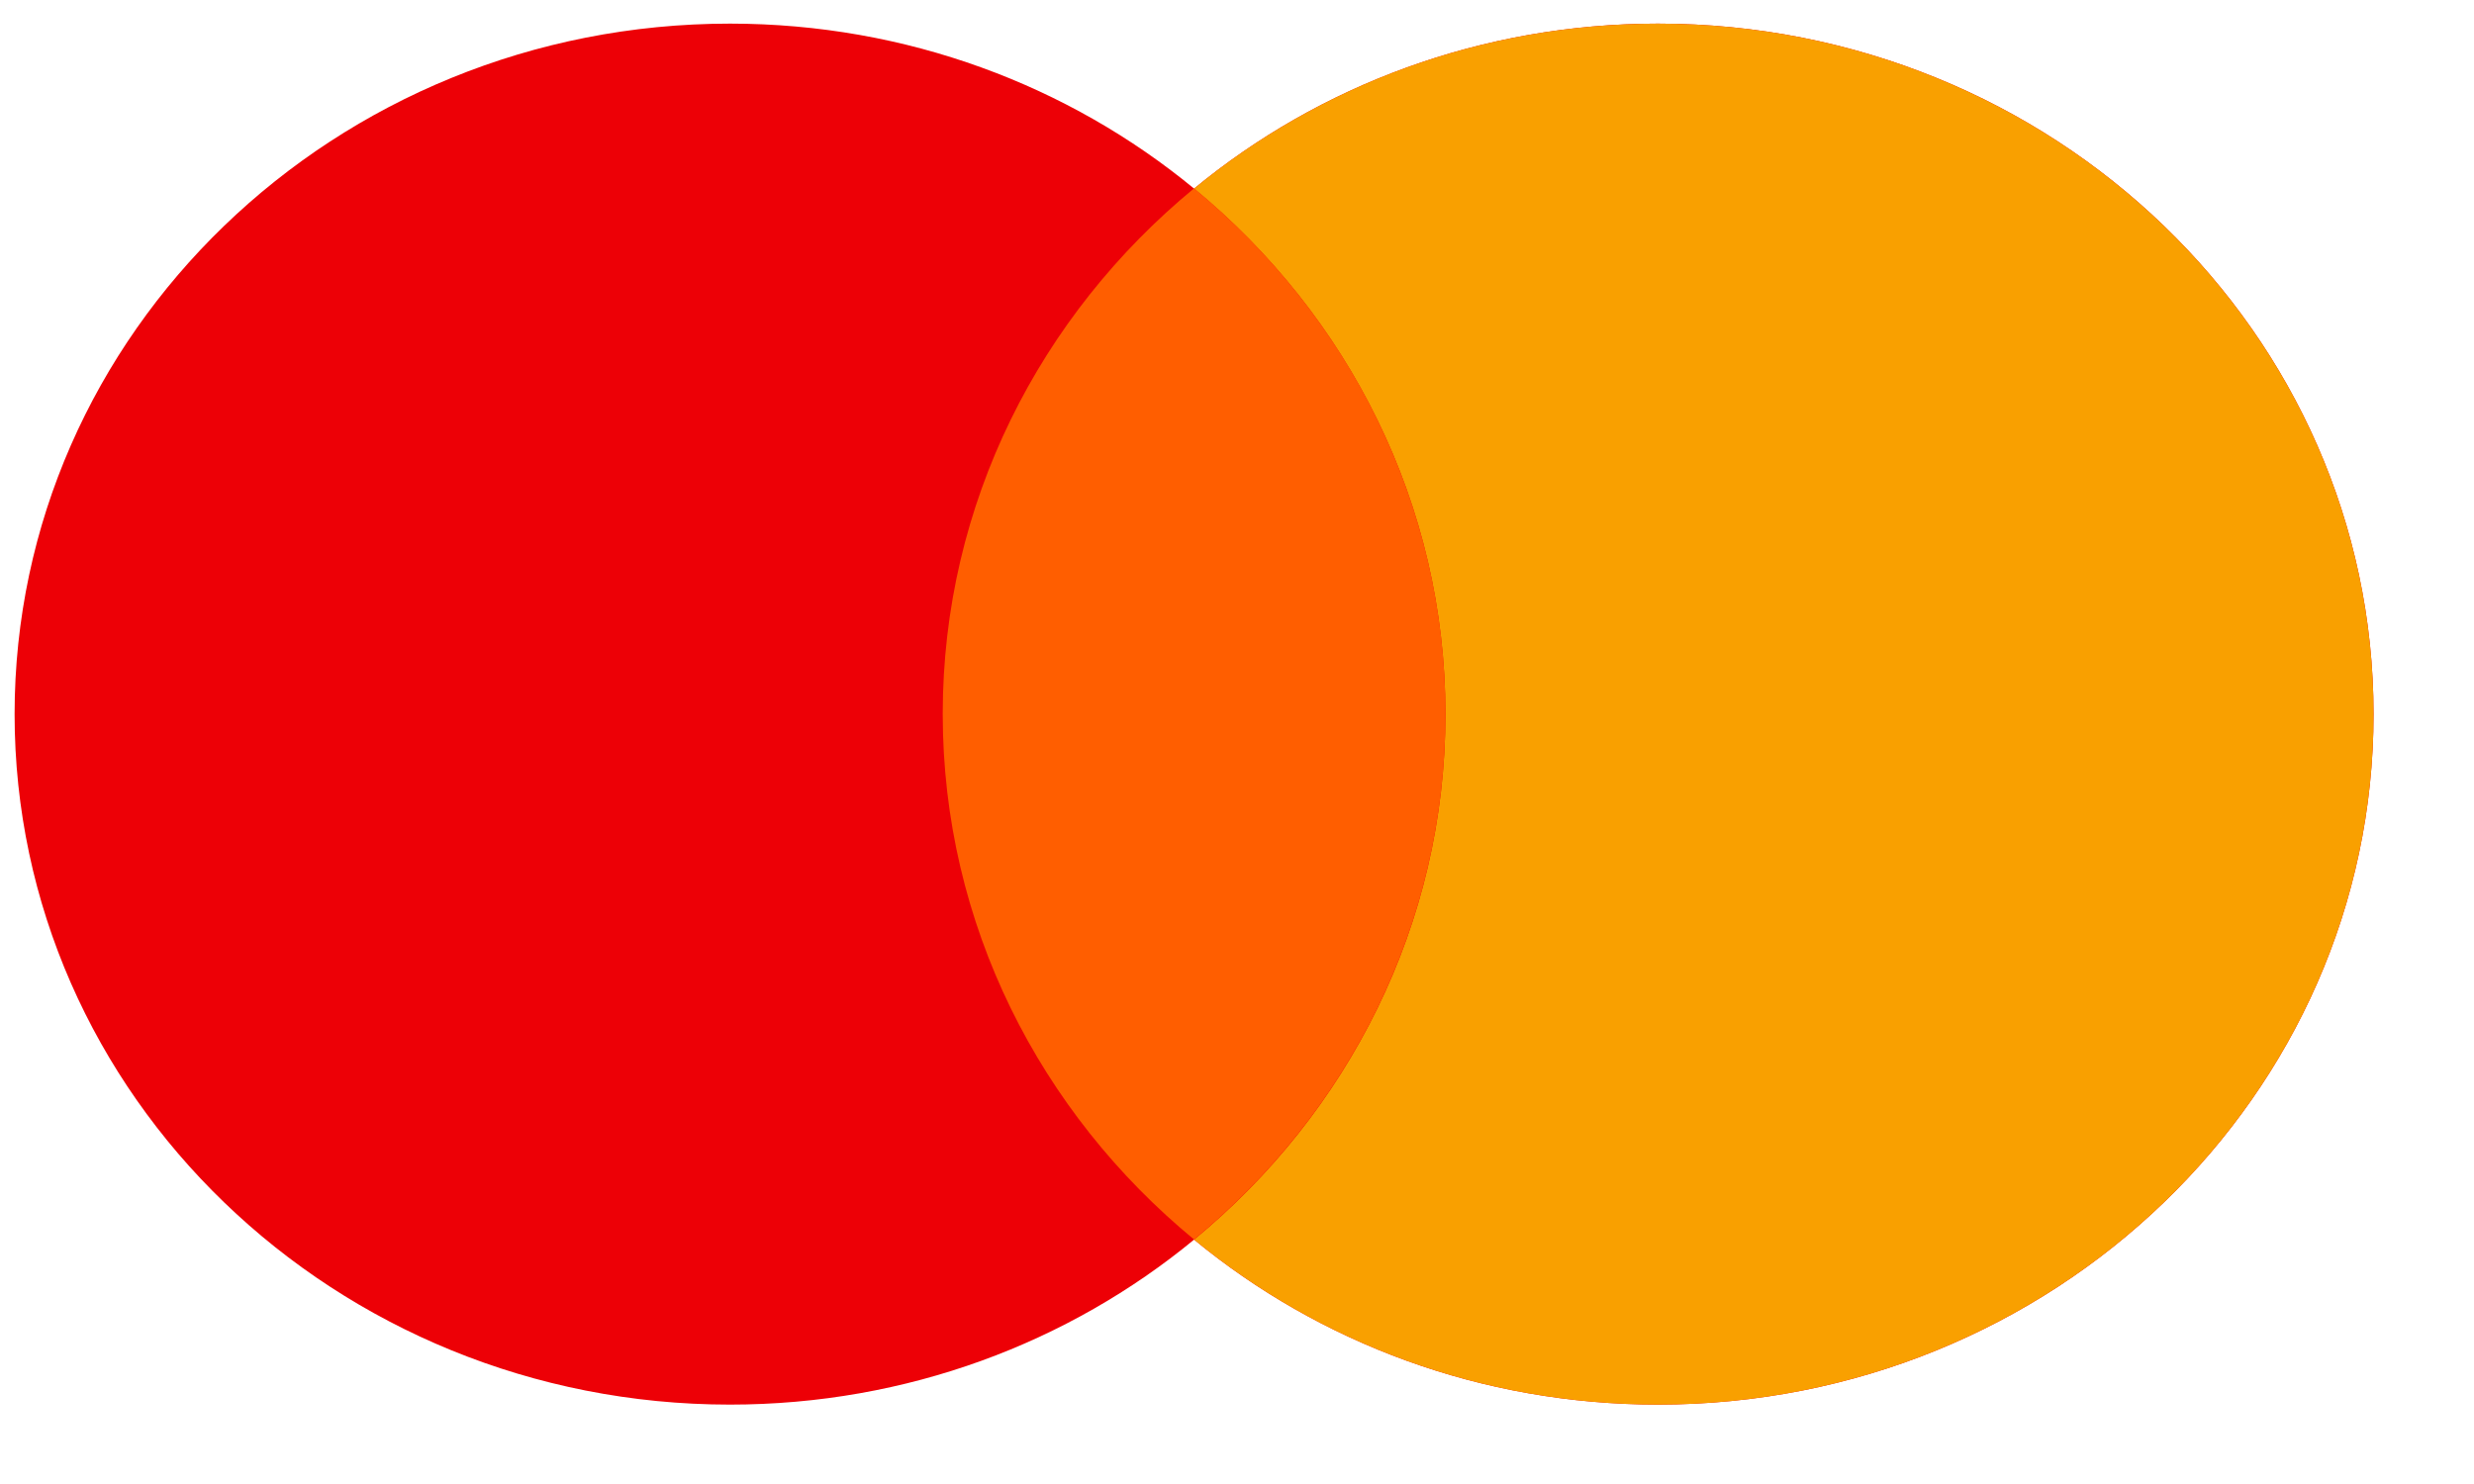 <svg width="20" height="12" viewBox="0 0 20 12" fill="none" xmlns="http://www.w3.org/2000/svg">
<path fill-rule="evenodd" clip-rule="evenodd" d="M9.653 10.024C8.643 10.856 7.333 11.358 5.901 11.358C2.707 11.358 0.118 8.858 0.118 5.775C0.118 2.691 2.707 0.191 5.901 0.191C7.333 0.191 8.643 0.693 9.653 1.525C10.663 0.693 11.973 0.191 13.404 0.191C16.598 0.191 19.188 2.691 19.188 5.775C19.188 8.858 16.598 11.358 13.404 11.358C11.973 11.358 10.663 10.856 9.653 10.024Z" fill="#ED0006"/>
<path fill-rule="evenodd" clip-rule="evenodd" d="M9.653 10.024C10.896 9 11.685 7.476 11.685 5.775C11.685 4.073 10.896 2.549 9.653 1.525C10.662 0.693 11.973 0.191 13.404 0.191C16.598 0.191 19.188 2.691 19.188 5.775C19.188 8.858 16.598 11.358 13.404 11.358C11.973 11.358 10.662 10.856 9.653 10.024Z" fill="#F9A000"/>
<path fill-rule="evenodd" clip-rule="evenodd" d="M9.653 10.023C10.896 8.998 11.685 7.475 11.685 5.773C11.685 4.071 10.896 2.548 9.653 1.523C8.409 2.548 7.621 4.071 7.621 5.773C7.621 7.475 8.409 8.998 9.653 10.023Z" fill="#FF5E00"/>
</svg>
